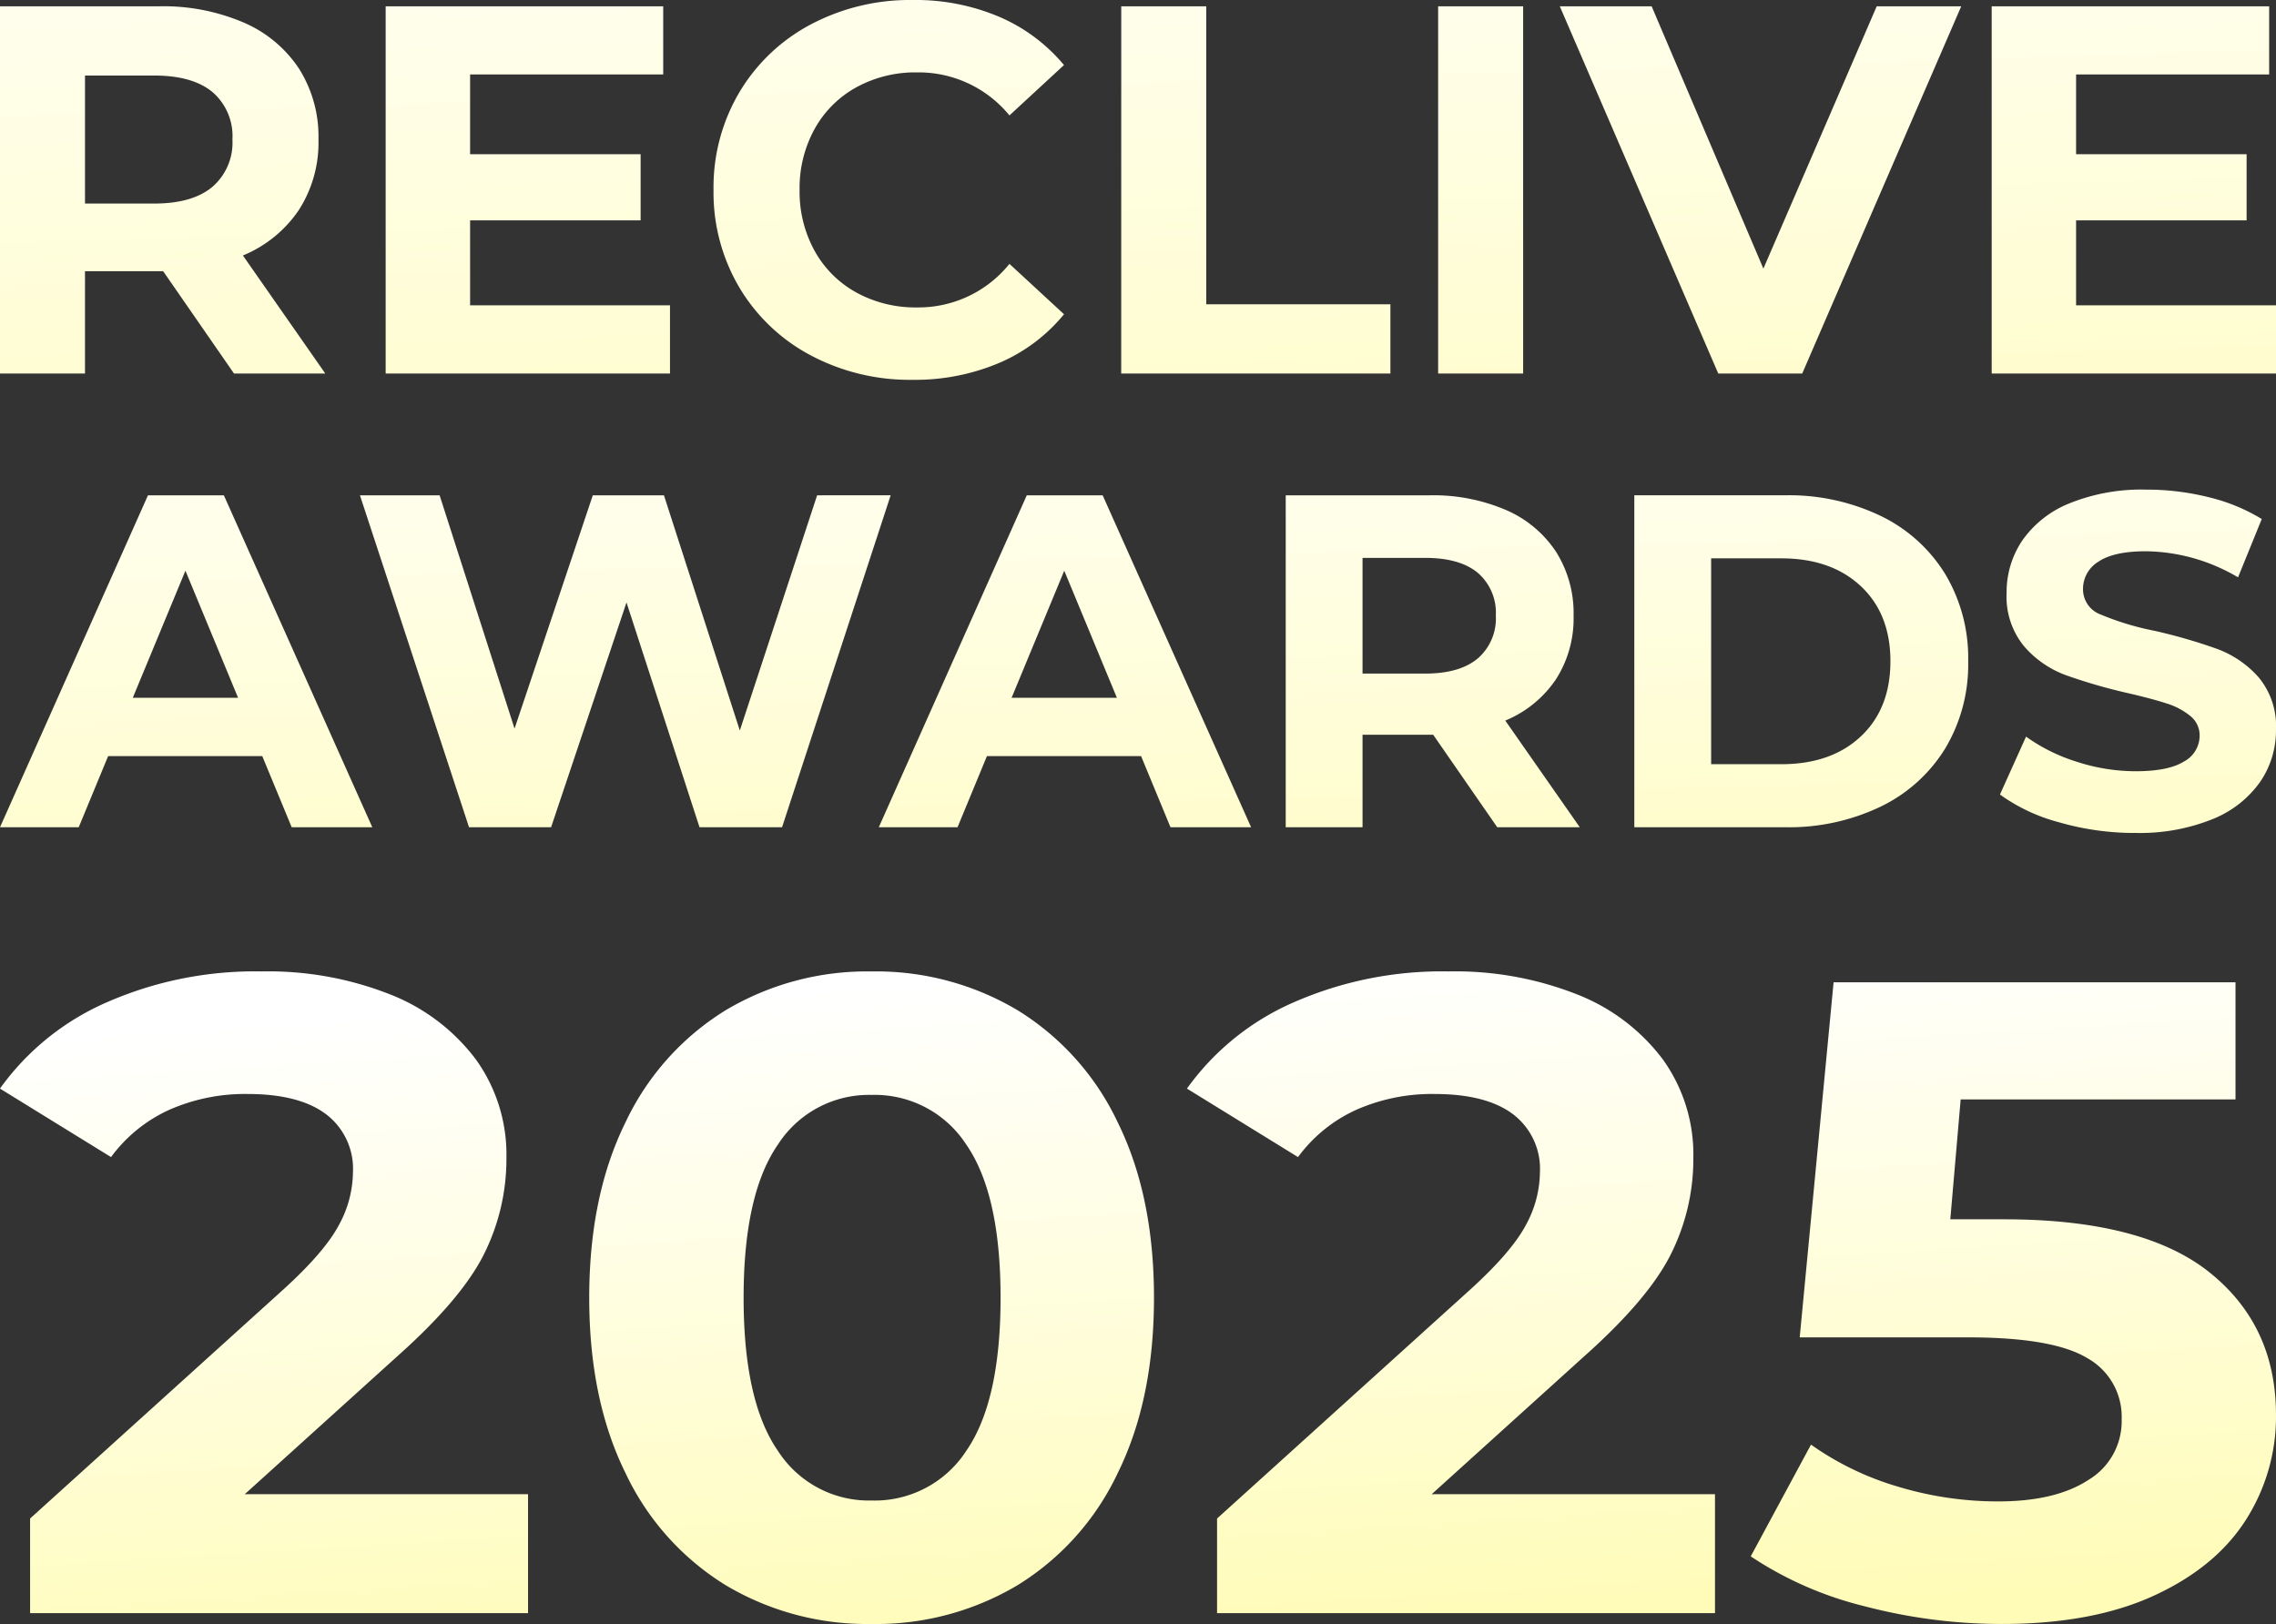 <svg xmlns="http://www.w3.org/2000/svg" xmlns:xlink="http://www.w3.org/1999/xlink" width="310.584" height="221.629" viewBox="0 0 310.584 221.629">
  <rect x="0" y="0" width="310.584" height="221.629" fill="#333333" stroke="none"/>
  <defs>
    <linearGradient id="linear-gradient" x1="0.376" y1="-0.365" x2="0.5" y2="1" gradientUnits="objectBoundingBox">
      <stop offset="0" stop-color="#fff"/>
      <stop offset="1" stop-color="#fffcb7"/>
    </linearGradient>
    <linearGradient id="linear-gradient-3" x1="0.5" y1="0" x2="0.714" xlink:href="#linear-gradient"/>
  </defs>
  <g id="グループ_19728" data-name="グループ 19728" transform="translate(-509 -166)">
    <path id="パス_11940" data-name="パス 11940" d="M-183.118-20.224l-9.665-13.961h-10.668v13.961h-11.6V-70.341h21.694a27.841,27.841,0,0,1,11.563,2.219,17.178,17.178,0,0,1,7.553,6.3,17.357,17.357,0,0,1,2.649,9.665,17.01,17.01,0,0,1-2.685,9.63,17.017,17.017,0,0,1-7.625,6.193l11.241,16.109Zm-.215-31.932a7.938,7.938,0,0,0-2.721-6.479Q-188.774-60.89-194-60.89h-9.451v17.469H-194q5.227,0,7.947-2.291A7.961,7.961,0,0,0-183.333-52.156Zm59.711,22.624v9.307h-38.8V-70.341h37.874v9.307H-150.9v10.883h23.269v9.021H-150.9v11.6Zm33.077,10.167A28.787,28.787,0,0,1-104.4-22.694a24.846,24.846,0,0,1-9.737-9.236,25.446,25.446,0,0,1-3.544-13.353,25.446,25.446,0,0,1,3.544-13.353,24.846,24.846,0,0,1,9.737-9.236A28.937,28.937,0,0,1-90.473-71.2,29.209,29.209,0,0,1-78.7-68.909a23.59,23.59,0,0,1,8.842,6.587L-77.3-55.449A16.01,16.01,0,0,0-89.9-61.32a16.732,16.732,0,0,0-8.305,2.04,14.506,14.506,0,0,0-5.692,5.692,16.732,16.732,0,0,0-2.04,8.305,16.732,16.732,0,0,0,2.04,8.305,14.506,14.506,0,0,0,5.692,5.692,16.732,16.732,0,0,0,8.305,2.04,15.932,15.932,0,0,0,12.6-5.942l7.446,6.873a23.209,23.209,0,0,1-8.878,6.658A29.465,29.465,0,0,1-90.545-19.365Zm28.5-50.976h11.6v40.666h25.13v9.451H-62.05Zm43.244,0h11.6v50.117h-11.6Zm71.381,0L30.881-20.224H19.426L-2.2-70.341H10.333l15.25,35.8,15.465-35.8Zm42.957,40.81v9.307h-38.8V-70.341H94.6v9.307H68.254v10.883H91.523v9.021H68.254v11.6Z" transform="translate(724.05 237.2)" fill="url(#linear-gradient)"/>
    <path id="パス_11941" data-name="パス 11941" d="M-186.667-29.132H-207.7l-4.013,9.708h-10.743l20.192-45.3h10.355l20.257,45.3h-11Zm-3.3-7.96-7.184-17.344-7.184,17.344Zm89.052-27.635-14.82,45.3H-127L-136.963-50.1l-10.29,30.676h-11.2l-14.885-45.3h10.873l10.225,31.841,10.678-31.841h9.708l10.355,32.1,10.549-32.1Zm34.171,35.595H-87.778l-4.013,9.708h-10.743l20.192-45.3h10.355l20.257,45.3h-11Zm-3.3-7.96-7.184-17.344-7.184,17.344Zm51.9,17.668-8.737-12.62h-9.643v12.62H-47.005v-45.3H-27.4a25.167,25.167,0,0,1,10.452,2.006,15.528,15.528,0,0,1,6.828,5.7,15.689,15.689,0,0,1,2.395,8.737,15.376,15.376,0,0,1-2.427,8.7,15.382,15.382,0,0,1-6.892,5.6L-6.88-19.425Zm-.194-28.864a7.176,7.176,0,0,0-2.459-5.857q-2.459-2.039-7.184-2.039h-8.543v15.791h8.543q4.724,0,7.184-2.071A7.2,7.2,0,0,0-18.335-48.289ZM.563-64.727h20.58a28.924,28.924,0,0,1,13.041,2.815,21.079,21.079,0,0,1,8.8,7.928,22.3,22.3,0,0,1,3.139,11.908,22.3,22.3,0,0,1-3.139,11.908,21.078,21.078,0,0,1-8.8,7.928,28.924,28.924,0,0,1-13.041,2.815H.563Zm20.063,36.7q6.8,0,10.84-3.786t4.045-10.258q0-6.472-4.045-10.258T20.625-56.12H11.047v28.088Zm48.28,9.384A37.066,37.066,0,0,1,58.518-20.1,24.361,24.361,0,0,1,50.46-23.89l3.56-7.9a24.154,24.154,0,0,0,6.925,3.43,26.01,26.01,0,0,0,8.025,1.294q4.466,0,6.6-1.327a4.008,4.008,0,0,0,2.136-3.527A3.372,3.372,0,0,0,76.445-34.6a9.567,9.567,0,0,0-3.236-1.715q-1.974-.647-5.339-1.424A73.808,73.808,0,0,1,59.392-40.2a13.774,13.774,0,0,1-5.663-3.948A10.661,10.661,0,0,1,51.366-51.4,12.609,12.609,0,0,1,53.5-58.547a14.367,14.367,0,0,1,6.439-5.08A26.277,26.277,0,0,1,70.458-65.5a34.823,34.823,0,0,1,8.478,1.035,25.046,25.046,0,0,1,7.248,2.977l-3.236,7.96a25.26,25.26,0,0,0-12.555-3.56q-4.4,0-6.5,1.424a4.346,4.346,0,0,0-2.1,3.754,3.67,3.67,0,0,0,2.427,3.462,38.1,38.1,0,0,0,7.41,2.233A73.808,73.808,0,0,1,80.1-43.759a14.039,14.039,0,0,1,5.663,3.883,10.411,10.411,0,0,1,2.362,7.184,12.37,12.37,0,0,1-2.168,7.087,14.566,14.566,0,0,1-6.5,5.08A26.515,26.515,0,0,1,68.905-18.648Z" transform="translate(731.456 298.32)" fill="url(#linear-gradient)"/>
    <path id="パス_18619" data-name="パス 18619" d="M-139.348-51.836V-35.6H-207.3V-48.515l34.68-31.365q5.523-5.043,7.45-8.671a15.246,15.246,0,0,0,1.927-7.2,9.348,9.348,0,0,0-3.661-7.934q-3.661-2.767-10.725-2.767a25.556,25.556,0,0,0-10.661,2.152,20.218,20.218,0,0,0-7.964,6.458l-15.157-9.348a35.2,35.2,0,0,1,14.514-11.747,50.3,50.3,0,0,1,21.194-4.243,45.267,45.267,0,0,1,17.533,3.137,26.857,26.857,0,0,1,11.689,8.856A22.228,22.228,0,0,1-142.3-97.715a28.968,28.968,0,0,1-3.083,13.161q-3.083,6.15-11.945,14.022l-20.68,18.7Zm46.883,17.712a37.671,37.671,0,0,1-19.909-5.289,35.977,35.977,0,0,1-13.68-15.314Q-131-64.751-131-78.65t4.945-23.924a35.977,35.977,0,0,1,13.68-15.314,37.671,37.671,0,0,1,19.909-5.289,37.671,37.671,0,0,1,19.909,5.289,35.977,35.977,0,0,1,13.68,15.314q4.945,10.024,4.945,23.924t-4.945,23.924a35.977,35.977,0,0,1-13.68,15.314A37.671,37.671,0,0,1-92.465-34.124Zm0-16.851A14.87,14.87,0,0,0-79.556-57.74q4.688-6.765,4.688-20.91t-4.688-20.91a14.87,14.87,0,0,0-12.909-6.765,14.755,14.755,0,0,0-12.78,6.765q-4.688,6.765-4.688,20.91t4.688,20.91A14.755,14.755,0,0,0-92.465-50.975Zm115.088-.861V-35.6H-45.325V-48.515l34.68-31.365q5.523-5.043,7.45-8.671a15.246,15.246,0,0,0,1.927-7.2,9.348,9.348,0,0,0-3.661-7.934q-3.661-2.767-10.725-2.767A25.556,25.556,0,0,0-26.315-104.3a20.218,20.218,0,0,0-7.964,6.458l-15.157-9.348a35.2,35.2,0,0,1,14.514-11.747,50.3,50.3,0,0,1,21.194-4.243,45.267,45.267,0,0,1,17.533,3.137,26.857,26.857,0,0,1,11.689,8.856,22.228,22.228,0,0,1,4.174,13.468,28.968,28.968,0,0,1-3.083,13.161Q13.5-78.4,4.64-70.532l-20.68,18.7ZM62.056-89.351q19.01,0,28.065,7.257T99.177-62.66a26.138,26.138,0,0,1-4.11,14.33Q90.956-41.873,82.543-38T61.8-34.124a73.659,73.659,0,0,1-18.689-2.4A49.16,49.16,0,0,1,27.5-43.349L35.724-58.6a40.03,40.03,0,0,0,11.817,5.719,47.013,47.013,0,0,0,13.744,2.03q7.835,0,12.331-2.952a9.331,9.331,0,0,0,4.5-8.241,9.169,9.169,0,0,0-4.688-8.364q-4.688-2.829-16.248-2.829H34.183L38.807-121.7H93.653v15.99H56.147L54.734-89.351Z" transform="translate(720.406 421.753)" fill="url(#linear-gradient-3)"/>
  </g>
</svg>
